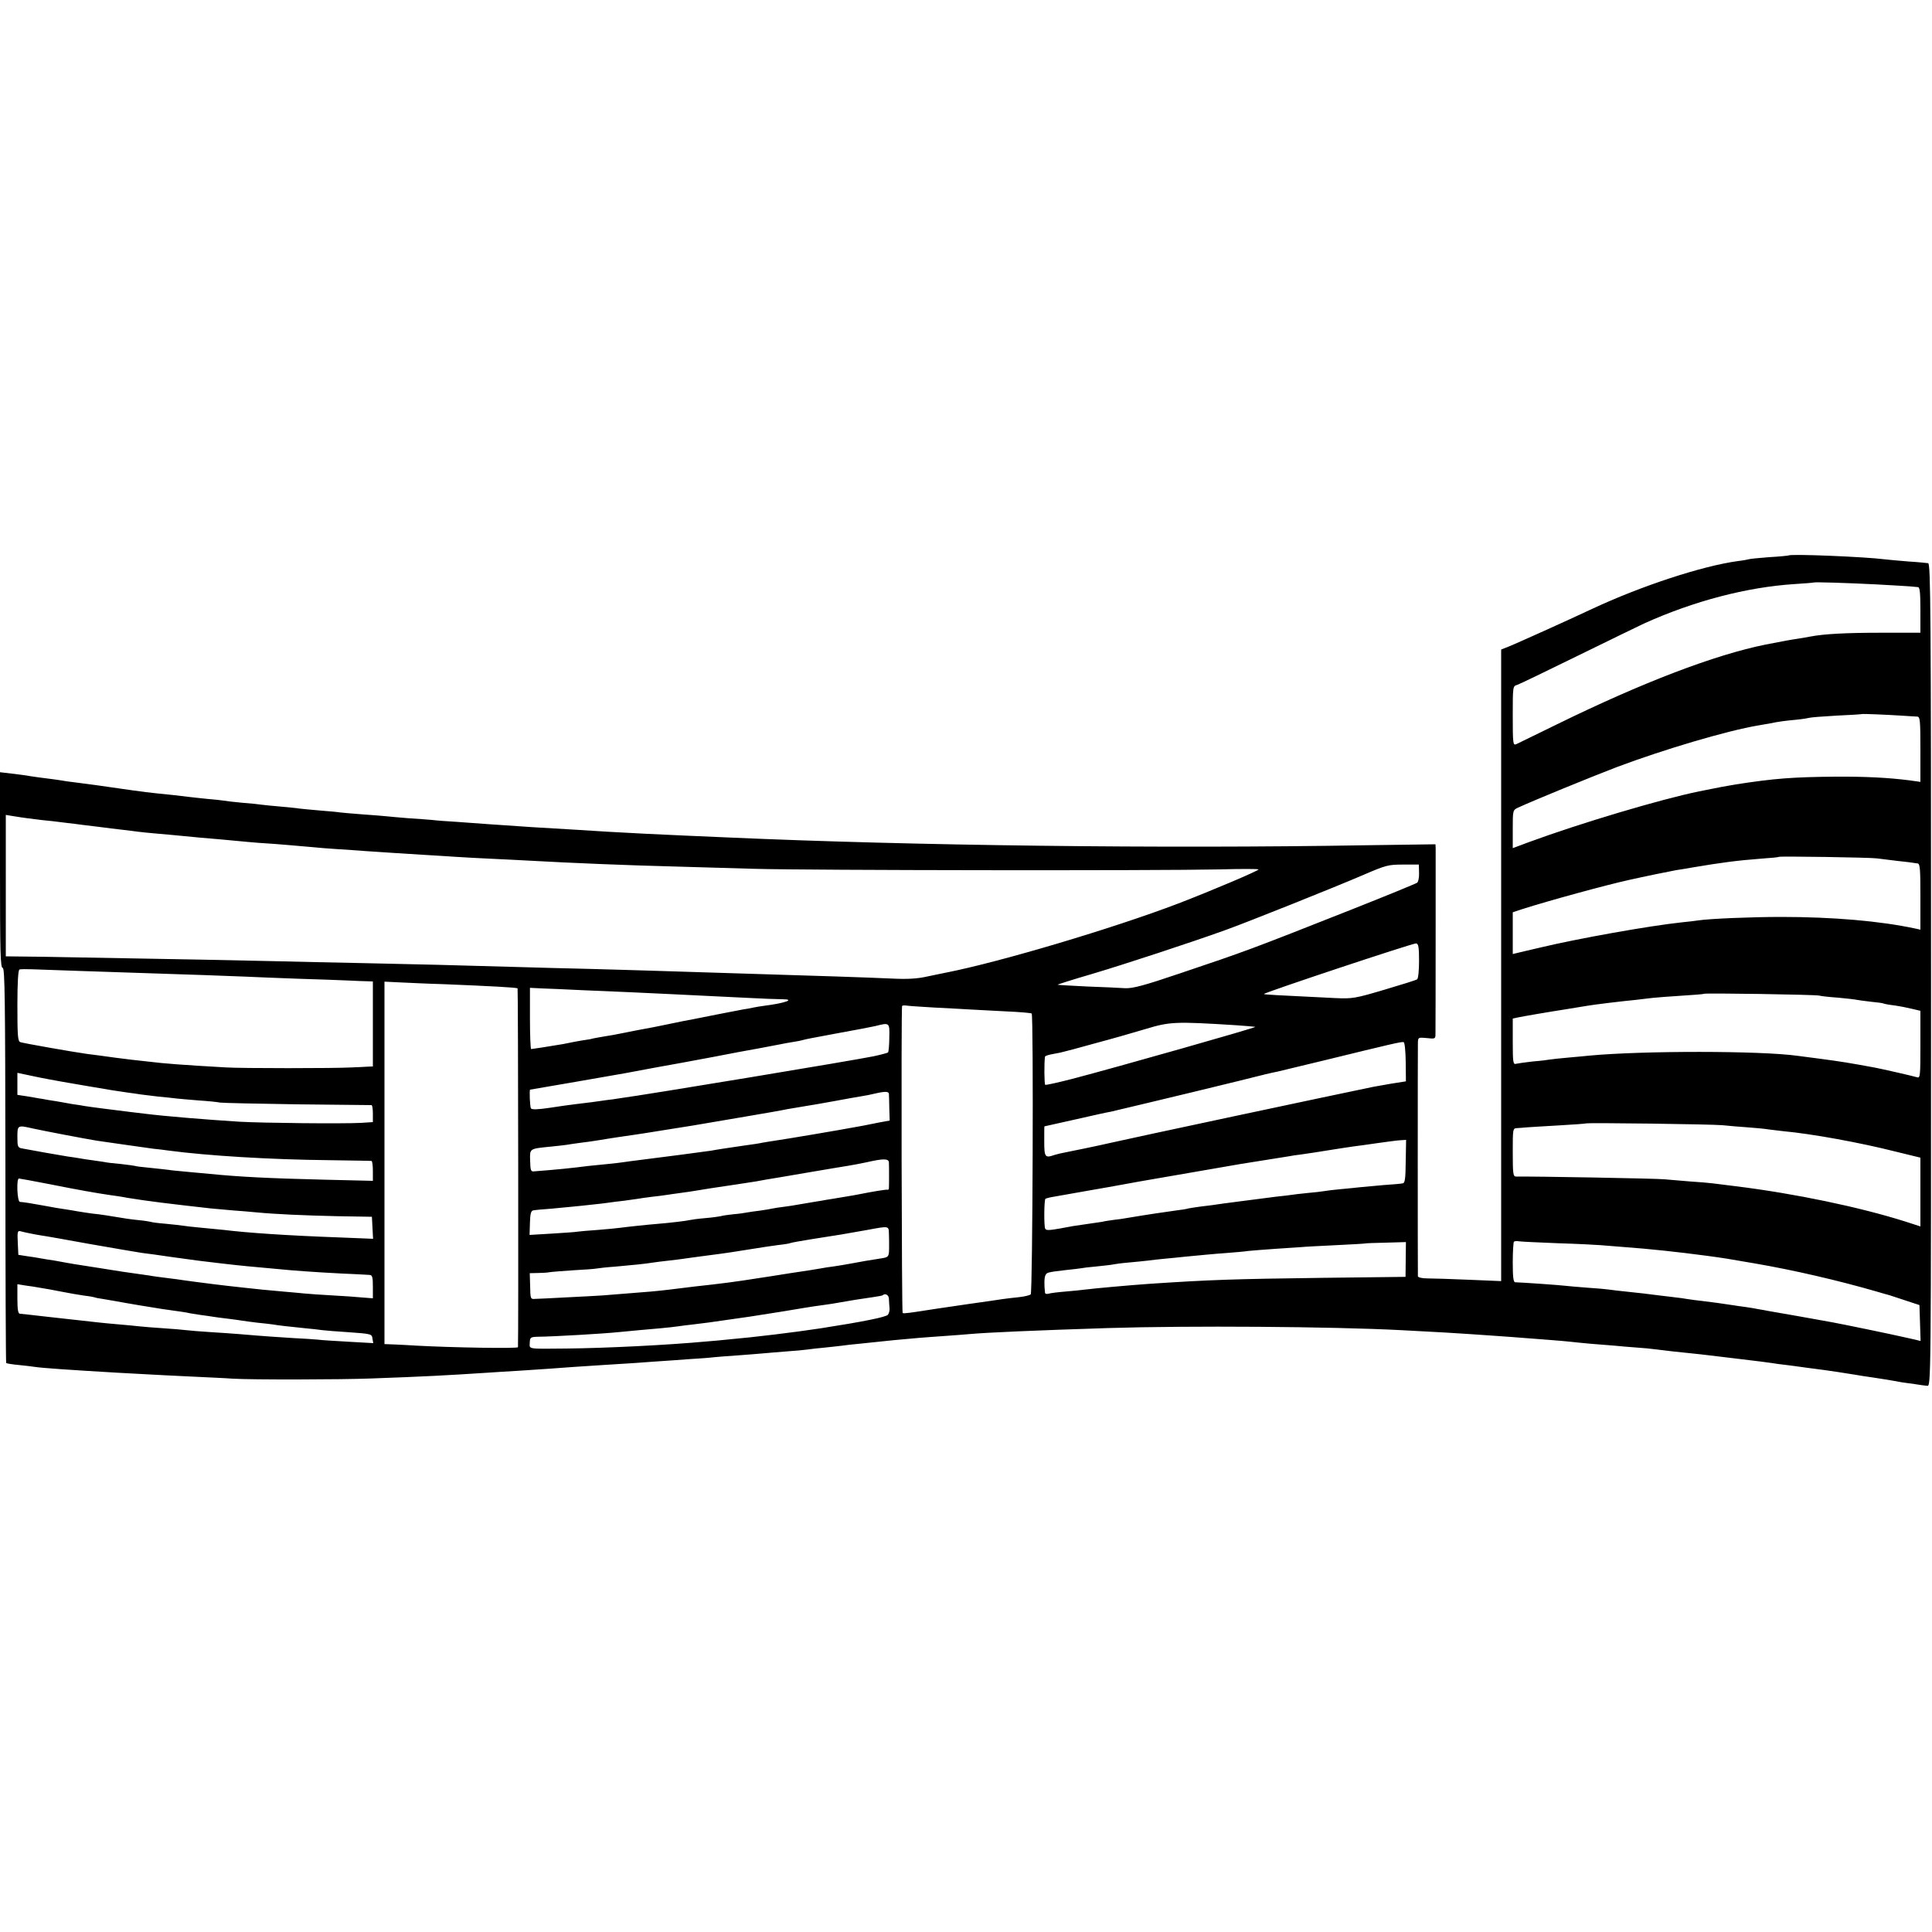 <?xml version="1.0" standalone="no"?>
<!DOCTYPE svg PUBLIC "-//W3C//DTD SVG 20010904//EN"
 "http://www.w3.org/TR/2001/REC-SVG-20010904/DTD/svg10.dtd">
<svg version="1.0" xmlns="http://www.w3.org/2000/svg"
 width="1000pt" height="1000pt" viewBox="0 0 1000 1000"
 preserveAspectRatio="xMidYMid meet">
<g transform="translate(0,1000) scale(0.1,-0.1)"
fill="#000000" stroke="none">
<path d="M9258 7125 c-2 -1 -48 -6 -103 -9 -54 -4 -101 -9 -105 -11 -3 -1 -27
-6 -54 -9 -185 -25 -502 -129 -756 -248 -117 -55 -398 -182 -437 -197 l-33
-13 0 -1635 0 -1634 -167 7 c-93 4 -189 7 -215 7 -27 0 -48 5 -49 11 -1 15 -1
1174 0 1209 1 28 2 28 46 24 43 -5 45 -4 45 21 1 42 1 934 1 960 l-1 22 -362
-5 c-1053 -18 -2344 -2 -3293 40 -71 3 -175 8 -230 10 -117 5 -301 14 -400 20
-38 2 -110 7 -160 10 -194 11 -270 16 -455 29 -41 3 -115 8 -165 12 -49 3
-108 7 -129 10 -22 2 -77 6 -124 9 -46 4 -96 8 -112 10 -15 2 -72 6 -126 10
-55 4 -106 9 -115 10 -9 2 -56 6 -105 10 -49 4 -96 9 -105 10 -9 2 -52 6 -95
10 -43 4 -89 8 -101 10 -12 2 -57 7 -100 10 -43 4 -86 9 -96 11 -10 2 -48 6
-85 9 -37 4 -78 8 -92 10 -14 2 -52 6 -85 10 -122 12 -153 16 -285 35 -74 11
-155 22 -180 25 -25 3 -63 8 -85 11 -22 4 -51 8 -65 10 -42 5 -124 16 -143 20
-11 2 -46 6 -78 10 l-59 7 0 -507 c0 -422 2 -506 14 -506 11 0 13 -162 14
-1021 0 -561 2 -1022 4 -1024 2 -2 30 -7 63 -10 33 -3 71 -8 85 -10 39 -6 186
-16 425 -30 72 -4 155 -8 185 -10 30 -2 120 -6 200 -10 80 -4 177 -8 215 -11
101 -6 557 -5 715 1 278 10 390 16 605 30 39 3 111 7 160 10 50 3 117 8 150
10 33 2 95 7 138 10 95 6 194 13 312 20 50 4 113 8 140 10 28 2 91 6 140 10
50 3 108 7 130 10 22 2 81 7 130 10 50 4 106 8 125 10 19 2 73 6 120 10 47 3
96 8 110 10 14 2 54 7 90 10 36 4 76 8 90 10 14 2 54 7 90 10 36 4 79 8 96 10
31 4 118 12 209 20 28 2 88 7 135 10 47 3 105 8 130 10 88 8 340 19 715 31
415 13 1159 8 1520 -11 194 -10 294 -16 350 -20 33 -2 98 -7 145 -10 47 -3
108 -8 135 -10 28 -2 86 -7 130 -10 44 -3 96 -8 115 -10 19 -2 64 -7 100 -10
36 -3 92 -7 125 -10 33 -3 86 -8 118 -10 32 -2 74 -6 95 -9 47 -6 123 -15 187
-21 28 -3 68 -7 90 -10 22 -3 78 -9 125 -15 144 -17 164 -20 200 -25 19 -3 53
-8 75 -10 22 -3 56 -7 75 -10 19 -3 53 -7 75 -10 50 -6 183 -26 210 -31 11 -2
52 -9 90 -14 39 -6 84 -13 100 -16 17 -3 39 -7 50 -9 11 -1 40 -6 65 -9 25 -4
54 -8 65 -9 20 -2 20 4 20 2127 0 1885 -2 2129 -15 2131 -8 1 -55 6 -105 9
-49 4 -103 9 -120 11 -99 13 -487 29 -497 20z m457 -150 c77 -4 154 -9 170
-10 17 -2 36 -3 43 -4 9 -1 12 -32 12 -118 l0 -118 -203 0 c-180 0 -296 -6
-368 -20 -13 -3 -41 -7 -64 -11 -35 -5 -67 -11 -165 -30 -264 -53 -641 -197
-1085 -415 -104 -51 -198 -97 -207 -101 -17 -7 -18 4 -18 147 0 151 0 154 23
160 12 4 157 74 322 155 165 81 316 154 335 163 257 116 531 188 780 204 52 3
96 7 98 8 4 3 172 -2 327 -10z m125 -679 c36 -2 73 -5 83 -5 15 -1 17 -16 17
-169 l0 -169 -57 8 c-110 14 -229 20 -383 19 -221 -2 -315 -9 -515 -40 -65
-11 -70 -12 -190 -36 -200 -41 -616 -165 -882 -263 l-83 -31 0 98 c0 98 0 99
28 112 80 37 371 156 509 209 247 93 577 190 733 216 19 3 48 8 63 11 38 8 71
13 137 19 30 3 60 8 67 10 6 2 69 7 140 11 70 3 129 7 130 8 2 2 126 -3 203
-8z m-9700 -531 c14 -2 50 -6 80 -10 30 -3 71 -7 90 -10 19 -2 53 -7 75 -9 22
-3 76 -10 120 -15 44 -6 103 -13 130 -16 28 -3 64 -8 80 -10 17 -2 62 -7 100
-10 39 -3 88 -8 110 -10 22 -2 74 -7 115 -11 41 -3 89 -8 105 -9 103 -10 204
-19 230 -20 40 -2 189 -15 245 -20 25 -3 81 -7 125 -10 44 -3 109 -7 145 -10
89 -6 209 -14 310 -20 47 -3 119 -7 160 -10 41 -3 125 -7 185 -10 61 -3 151
-7 200 -10 214 -12 507 -24 745 -30 80 -2 267 -8 415 -12 291 -8 2084 -10
2407 -3 108 3 199 3 202 0 5 -5 -240 -109 -414 -176 -338 -129 -923 -303
-1202 -358 -13 -2 -56 -12 -97 -20 -52 -12 -104 -15 -185 -11 -159 7 -315 12
-901 30 -88 3 -232 7 -320 10 -88 3 -243 7 -345 10 -102 2 -273 7 -380 10
-300 9 -511 14 -795 20 -143 3 -348 7 -455 10 -173 4 -462 10 -1045 20 -99 2
-217 4 -262 4 l-83 1 0 366 0 366 43 -7 c23 -4 53 -8 67 -10z m9575 -208 c17
-2 64 -8 105 -13 41 -4 78 -9 83 -10 4 -1 14 -2 22 -3 13 -1 15 -27 15 -172
l0 -171 -27 6 c-182 39 -426 60 -693 60 -153 0 -371 -9 -430 -18 -14 -2 -52
-7 -85 -10 -169 -18 -539 -84 -735 -131 -8 -2 -43 -10 -77 -18 l-63 -15 0 108
0 108 48 16 c137 44 442 127 552 151 70 16 221 47 245 51 17 2 55 9 85 14 148
25 229 36 360 46 47 3 86 7 88 9 4 4 473 -3 507 -8z m-2370 -75 c1 -24 -4 -47
-10 -51 -5 -4 -158 -67 -340 -139 -526 -208 -548 -216 -890 -331 -183 -62
-240 -77 -280 -76 -27 2 -117 6 -200 9 -82 4 -150 8 -151 9 -2 1 79 27 179 56
168 50 509 162 687 226 112 40 577 226 718 287 116 50 128 53 205 53 l81 0 1
-43z m0 -455 c0 -49 -4 -92 -10 -96 -5 -4 -82 -28 -170 -54 -152 -45 -165 -47
-255 -43 -310 15 -365 18 -368 21 -6 5 772 264 788 262 12 -2 15 -20 15 -90z
m-6950 -52 c94 -3 229 -8 300 -10 279 -9 484 -16 575 -20 52 -3 176 -7 275
-11 99 -3 214 -7 255 -9 41 -2 87 -4 103 -4 l27 -1 0 -220 0 -220 -27 -1 c-16
-1 -53 -3 -83 -4 -91 -5 -569 -5 -650 0 -227 13 -320 20 -400 30 -19 2 -60 7
-90 10 -30 4 -66 8 -80 10 -65 9 -109 15 -150 20 -72 10 -328 55 -345 61 -13
5 -15 34 -15 189 0 122 4 185 11 187 6 2 36 2 67 1 31 -1 134 -5 227 -8z
m1900 -69 c243 -10 380 -17 384 -22 3 -3 5 -1823 2 -1857 -1 -8 -342 -2 -526
8 -33 2 -84 5 -112 6 l-53 2 0 938 0 938 83 -4 c45 -2 145 -7 222 -9z m715
-31 c220 -9 303 -13 450 -20 74 -4 167 -8 205 -10 39 -2 131 -6 205 -10 74 -4
155 -7 179 -7 70 0 16 -20 -94 -34 -16 -2 -41 -6 -55 -9 -14 -3 -38 -8 -55
-10 -37 -7 -233 -45 -260 -51 -11 -2 -32 -6 -48 -9 -15 -3 -59 -12 -97 -20
-38 -8 -84 -17 -102 -20 -18 -3 -64 -12 -103 -20 -38 -8 -88 -17 -110 -20 -22
-4 -47 -8 -55 -10 -8 -3 -33 -7 -55 -10 -22 -4 -47 -8 -55 -10 -8 -2 -28 -6
-45 -9 -90 -15 -161 -26 -166 -26 -3 0 -6 71 -6 159 l0 158 61 -3 c34 -1 126
-5 206 -9z m6405 -28 c11 -3 56 -8 100 -11 44 -4 87 -9 95 -11 8 -2 42 -6 74
-10 32 -3 62 -7 65 -9 3 -2 29 -7 56 -10 28 -4 69 -12 93 -18 l42 -10 0 -175
c0 -161 -1 -174 -17 -169 -23 7 -181 43 -218 50 -130 24 -172 31 -285 46 -47
6 -98 13 -115 15 -191 27 -807 27 -1080 1 -16 -2 -65 -6 -107 -10 -42 -4 -85
-8 -95 -10 -10 -2 -49 -7 -88 -10 -38 -4 -78 -10 -87 -12 -16 -5 -18 5 -18
115 l0 119 28 6 c23 5 150 27 247 42 32 5 62 10 110 18 34 6 172 23 255 31 30
4 69 8 85 10 17 2 82 7 145 11 63 4 117 8 119 10 5 5 573 -4 596 -9z m-4580
-62 c66 -3 149 -8 185 -10 36 -2 121 -6 190 -10 68 -3 127 -8 130 -11 10 -11
5 -1445 -5 -1454 -5 -4 -32 -11 -60 -14 -27 -3 -66 -7 -85 -10 -19 -3 -100
-15 -180 -26 -80 -12 -156 -23 -170 -25 -134 -21 -162 -25 -168 -21 -5 3 -8
1556 -3 1588 0 4 11 5 24 3 12 -2 76 -6 142 -10z m1555 -91 c58 -4 106 -8 108
-9 4 -4 -707 -206 -947 -269 -74 -19 -137 -33 -141 -31 -5 3 -6 115 -1 146 1
4 20 10 44 14 23 4 47 9 52 11 6 1 78 20 160 43 83 22 202 56 265 75 125 38
155 39 460 20z m-1787 -65 c0 -39 -4 -73 -6 -76 -3 -3 -37 -12 -74 -20 -101
-21 -1175 -199 -1318 -218 -16 -3 -46 -7 -65 -9 -41 -6 -97 -14 -160 -21 -25
-3 -85 -11 -135 -19 -60 -9 -92 -10 -97 -3 -5 8 -9 97 -4 97 2 0 465 80 491
85 17 3 53 10 80 15 28 5 61 11 75 14 53 9 209 38 305 56 120 23 138 27 240
45 44 8 91 17 105 20 14 3 41 8 60 11 19 3 43 7 52 10 10 3 30 7 45 10 16 3
75 14 133 25 58 11 119 22 135 25 17 3 46 9 65 13 75 19 75 19 73 -60z m2673
-126 l1 -100 -76 -12 c-42 -7 -83 -15 -91 -16 -214 -44 -1252 -265 -1360 -290
-60 -14 -211 -45 -237 -50 -18 -3 -42 -9 -55 -13 -49 -17 -53 -12 -53 71 0 42
0 77 1 77 1 0 73 16 161 36 87 20 169 38 183 40 14 3 97 23 185 44 88 21 201
48 250 60 50 12 153 37 230 56 135 34 156 39 200 48 11 3 121 29 245 59 339
83 394 96 405 93 6 -2 10 -45 11 -103z m-6815 -126 c85 -15 174 -29 199 -32
25 -3 56 -8 70 -10 14 -2 54 -7 90 -11 36 -3 79 -8 95 -10 17 -2 68 -6 115
-10 47 -3 96 -8 110 -11 14 -2 194 -6 400 -9 206 -2 378 -4 383 -4 4 0 7 -20
7 -44 l0 -44 -62 -4 c-97 -5 -501 -1 -628 6 -173 11 -384 28 -495 42 -22 3
-56 7 -75 9 -82 10 -207 26 -230 30 -14 3 -42 7 -64 10 -21 4 -47 8 -56 10
-10 2 -40 7 -67 11 -26 5 -50 9 -53 9 -3 1 -29 5 -57 10 l-53 8 0 57 0 57 109
-23 c59 -12 177 -33 262 -47z m4140 -39 c0 -7 2 -41 2 -75 l2 -63 -55 -10
c-30 -6 -66 -13 -80 -16 -14 -2 -36 -7 -50 -9 -57 -11 -357 -62 -415 -70 -22
-3 -49 -8 -61 -10 -12 -3 -52 -9 -90 -14 -89 -13 -143 -21 -174 -27 -33 -5
-254 -34 -375 -49 -27 -3 -61 -8 -75 -10 -14 -2 -52 -7 -85 -10 -33 -3 -78 -8
-100 -10 -85 -11 -164 -19 -282 -28 -15 -2 -18 6 -19 55 -2 64 -5 62 106 73
30 3 66 7 80 9 14 3 48 7 75 11 28 3 75 10 105 15 30 5 73 12 95 15 64 9 108
16 135 20 14 2 70 11 125 20 109 17 144 23 190 31 17 3 107 18 200 34 94 16
193 33 220 39 28 5 70 12 95 16 25 4 92 15 150 26 58 11 121 22 140 25 19 3
51 9 70 14 52 12 70 11 71 -2z m4314 -162 c28 -3 86 -8 130 -11 44 -3 94 -8
110 -11 17 -2 50 -6 75 -9 145 -13 398 -59 583 -106 l127 -31 0 -178 0 -178
-77 25 c-237 75 -571 145 -878 183 -49 6 -103 13 -120 15 -16 2 -70 7 -120 10
-49 4 -108 9 -130 11 -31 4 -689 16 -767 14 -16 0 -18 12 -18 125 0 123 0 125
23 126 12 1 36 2 52 4 17 1 91 6 165 10 74 4 136 9 138 10 5 5 655 -4 707 -9z
m-8745 -17 c49 -11 274 -54 330 -63 70 -10 256 -37 295 -42 22 -2 56 -6 75 -9
203 -27 529 -47 830 -50 118 -2 218 -3 223 -4 4 -1 7 -24 7 -52 l0 -51 -252 6
c-291 7 -441 15 -593 30 -22 2 -76 7 -119 11 -43 4 -86 8 -95 10 -9 1 -50 6
-91 10 -41 4 -77 8 -80 10 -3 1 -36 6 -73 10 -37 3 -78 8 -90 11 -12 2 -40 6
-62 9 -22 3 -51 7 -65 10 -14 2 -41 7 -60 9 -49 8 -192 33 -237 42 -21 4 -23
10 -23 59 0 62 1 62 80 44z m7106 -170 c-1 -92 -4 -113 -16 -114 -8 -2 -53 -6
-100 -9 -47 -4 -101 -9 -120 -11 -19 -2 -64 -7 -100 -10 -36 -3 -74 -8 -85
-10 -11 -2 -51 -7 -88 -10 -37 -4 -76 -8 -85 -10 -9 -1 -44 -6 -77 -9 -33 -4
-71 -9 -85 -11 -14 -2 -45 -6 -70 -9 -25 -3 -76 -10 -115 -15 -38 -6 -92 -13
-120 -16 -27 -4 -57 -8 -65 -10 -8 -3 -35 -7 -60 -10 -52 -7 -154 -22 -255
-39 -16 -3 -48 -8 -70 -10 -22 -3 -49 -7 -60 -10 -11 -2 -45 -7 -75 -11 -30
-4 -64 -9 -75 -11 -122 -23 -138 -25 -145 -14 -7 12 -6 147 1 155 3 2 20 7 39
10 19 3 58 10 85 15 28 5 66 12 85 15 30 5 195 34 280 50 50 9 496 86 520 90
21 3 170 27 251 40 14 3 41 7 60 9 47 7 104 15 169 26 30 5 78 12 105 16 28 3
86 12 130 18 44 6 94 13 111 14 l32 2 -2 -111z m-2675 -6 c1 -18 1 -121 0
-135 -1 -5 -4 -7 -8 -6 -7 2 -79 -10 -159 -26 -12 -2 -38 -7 -58 -10 -20 -3
-52 -9 -72 -12 -20 -3 -44 -7 -53 -9 -9 -1 -36 -6 -61 -10 -25 -4 -54 -9 -65
-11 -11 -2 -40 -7 -65 -10 -25 -3 -52 -7 -60 -9 -8 -2 -37 -7 -65 -11 -27 -3
-59 -8 -70 -10 -11 -2 -42 -7 -70 -9 -27 -3 -57 -7 -65 -10 -8 -2 -44 -7 -80
-10 -36 -3 -72 -8 -80 -10 -14 -4 -107 -15 -170 -20 -40 -3 -163 -16 -190 -20
-14 -2 -65 -7 -115 -11 -49 -3 -97 -8 -105 -9 -8 -2 -68 -6 -132 -10 l-117 -7
2 63 c1 47 6 63 17 64 8 2 51 6 95 9 44 4 96 9 115 11 19 2 62 6 95 10 33 3
71 8 85 10 14 2 50 7 80 10 30 4 62 9 71 10 9 2 40 6 70 10 30 3 65 8 79 10
14 2 45 7 70 10 25 3 70 10 100 15 30 5 73 12 95 15 43 6 153 23 198 30 15 3
39 7 55 10 15 2 108 18 207 35 99 17 196 33 215 36 19 3 62 11 95 18 87 20
115 20 116 -1z m-4346 -112 c156 -31 242 -46 310 -56 22 -3 65 -9 95 -15 103
-17 219 -31 433 -55 23 -2 74 -7 112 -10 39 -3 93 -7 120 -10 106 -10 247 -16
420 -20 l180 -3 3 -57 3 -57 -173 7 c-275 10 -477 24 -600 39 -18 2 -69 7
-113 11 -44 4 -88 9 -99 11 -10 2 -51 6 -90 10 -39 3 -74 8 -77 10 -3 1 -32 6
-65 9 -32 3 -86 11 -119 17 -33 6 -71 11 -85 13 -14 1 -45 5 -70 9 -25 4 -57
9 -72 12 -62 9 -95 15 -143 24 -54 10 -102 18 -122 19 -14 1 -19 121 -5 121 4
0 75 -13 157 -29z m4346 -256 c1 -19 1 -46 1 -60 0 -62 0 -62 -45 -69 -60 -9
-93 -15 -152 -26 -27 -5 -68 -12 -90 -15 -23 -3 -52 -7 -65 -10 -14 -3 -86
-14 -160 -25 -74 -12 -146 -23 -160 -25 -126 -20 -197 -29 -335 -44 -55 -7
-114 -14 -130 -16 -17 -2 -60 -7 -95 -10 -116 -9 -204 -16 -250 -20 -25 -2
-108 -6 -185 -10 -77 -4 -151 -8 -165 -8 -24 -2 -25 0 -26 66 l-2 67 42 1 c22
0 50 2 60 4 10 2 65 6 122 10 57 3 111 7 121 9 10 2 54 7 98 10 91 8 159 15
195 21 14 2 50 7 80 10 30 3 66 8 80 10 14 2 63 9 110 15 124 16 146 20 240
35 47 8 110 17 140 21 30 3 58 8 61 10 4 2 53 11 110 20 155 24 159 25 289 48
112 21 110 21 111 -19z m-4446 1 c17 -4 44 -8 60 -11 17 -2 129 -22 250 -44
121 -21 242 -42 269 -46 27 -3 92 -12 145 -20 53 -7 119 -16 146 -20 28 -3 84
-10 125 -15 41 -5 100 -11 130 -14 246 -23 232 -22 385 -32 66 -4 145 -8 175
-9 30 -2 63 -3 73 -4 14 -1 17 -11 17 -61 l0 -60 -52 4 c-29 3 -100 8 -158 11
-58 3 -123 8 -145 10 -22 2 -71 7 -110 10 -80 7 -141 13 -202 20 -24 3 -64 7
-90 10 -52 6 -75 9 -168 21 -33 4 -62 9 -65 9 -3 1 -36 5 -75 10 -38 5 -72 9
-75 10 -3 1 -30 5 -60 9 -87 12 -99 14 -205 31 -155 24 -159 25 -181 29 -12 2
-39 7 -60 11 -22 3 -52 8 -69 11 -16 3 -50 9 -75 12 l-45 7 -3 63 c-3 57 -1
63 15 59 10 -3 32 -8 48 -11z m7910 -51 c99 -3 198 -8 220 -10 22 -2 78 -6
125 -10 123 -9 268 -24 425 -45 96 -13 100 -14 245 -39 205 -35 436 -89 630
-145 30 -9 62 -18 70 -20 8 -3 47 -15 85 -28 l70 -23 3 -93 3 -93 -28 7 c-15
3 -44 10 -63 14 -32 8 -316 67 -367 76 -13 2 -35 6 -50 9 -27 5 -234 42 -283
50 -14 3 -36 7 -50 9 -14 3 -43 8 -65 11 -22 3 -53 7 -70 10 -46 7 -101 15
-153 21 -26 3 -60 7 -77 10 -16 3 -46 7 -65 9 -19 2 -53 7 -75 9 -59 8 -113
14 -180 21 -33 3 -71 8 -85 10 -14 2 -65 7 -115 10 -49 4 -101 8 -115 10 -21
3 -218 17 -257 18 -10 0 -13 28 -13 102 0 56 3 104 6 108 3 3 15 4 27 2 12 -2
103 -6 202 -10z m-789 -84 l-1 -90 -425 -5 c-463 -6 -586 -10 -900 -31 -102
-7 -289 -24 -335 -30 -16 -2 -61 -7 -100 -10 -38 -3 -78 -8 -87 -11 -10 -3
-19 -1 -19 5 -5 42 -4 78 2 90 7 15 11 16 104 27 33 3 68 8 77 9 9 2 48 7 85
10 37 4 75 8 83 10 8 2 44 7 80 10 36 3 81 8 100 10 19 3 60 7 90 10 30 3 75
7 100 10 83 8 154 15 225 20 39 3 86 7 105 10 19 2 82 7 140 11 58 4 119 8
135 9 17 2 98 6 180 10 83 4 151 8 152 9 1 1 49 3 106 4 l104 3 -1 -90z
m-7066 -147 c19 -3 67 -11 105 -19 39 -8 93 -17 120 -21 28 -3 52 -8 55 -9 3
-2 24 -6 46 -9 22 -4 51 -9 64 -11 14 -3 68 -12 120 -21 128 -21 129 -21 180
-28 25 -3 55 -8 67 -10 11 -3 43 -8 70 -12 26 -3 55 -8 63 -9 9 -2 43 -6 75
-10 33 -4 69 -9 80 -11 11 -2 45 -6 75 -10 30 -3 66 -7 80 -9 28 -5 89 -12
170 -20 30 -3 71 -7 90 -10 19 -2 76 -7 127 -10 127 -9 128 -9 131 -35 l4 -22
-124 7 c-67 4 -141 8 -163 11 -22 2 -78 6 -125 8 -77 5 -146 9 -285 21 -27 2
-93 7 -145 10 -52 3 -108 8 -125 10 -16 2 -70 7 -120 10 -49 3 -106 8 -125 10
-19 2 -66 7 -105 10 -38 3 -86 8 -105 10 -19 2 -60 7 -90 10 -30 3 -111 12
-180 20 -69 8 -131 15 -137 15 -9 0 -13 22 -13 76 l0 77 43 -7 c23 -3 58 -8
77 -12z m4391 -56 c0 -13 2 -33 3 -46 2 -12 -2 -29 -8 -37 -9 -12 -128 -36
-346 -70 -138 -21 -342 -46 -490 -59 -25 -3 -74 -7 -110 -10 -196 -18 -514
-34 -720 -36 -203 -2 -189 -4 -188 30 1 28 4 30 42 31 85 1 341 16 418 24 70
7 149 14 218 20 36 3 76 8 90 10 14 2 50 7 80 10 30 4 66 8 80 10 14 2 61 9
105 15 44 6 91 13 105 15 166 26 198 31 280 45 30 5 75 12 100 15 25 3 68 10
95 15 49 9 88 15 170 27 22 3 42 7 44 9 13 12 31 1 32 -18z"/>
</g>
</svg>
